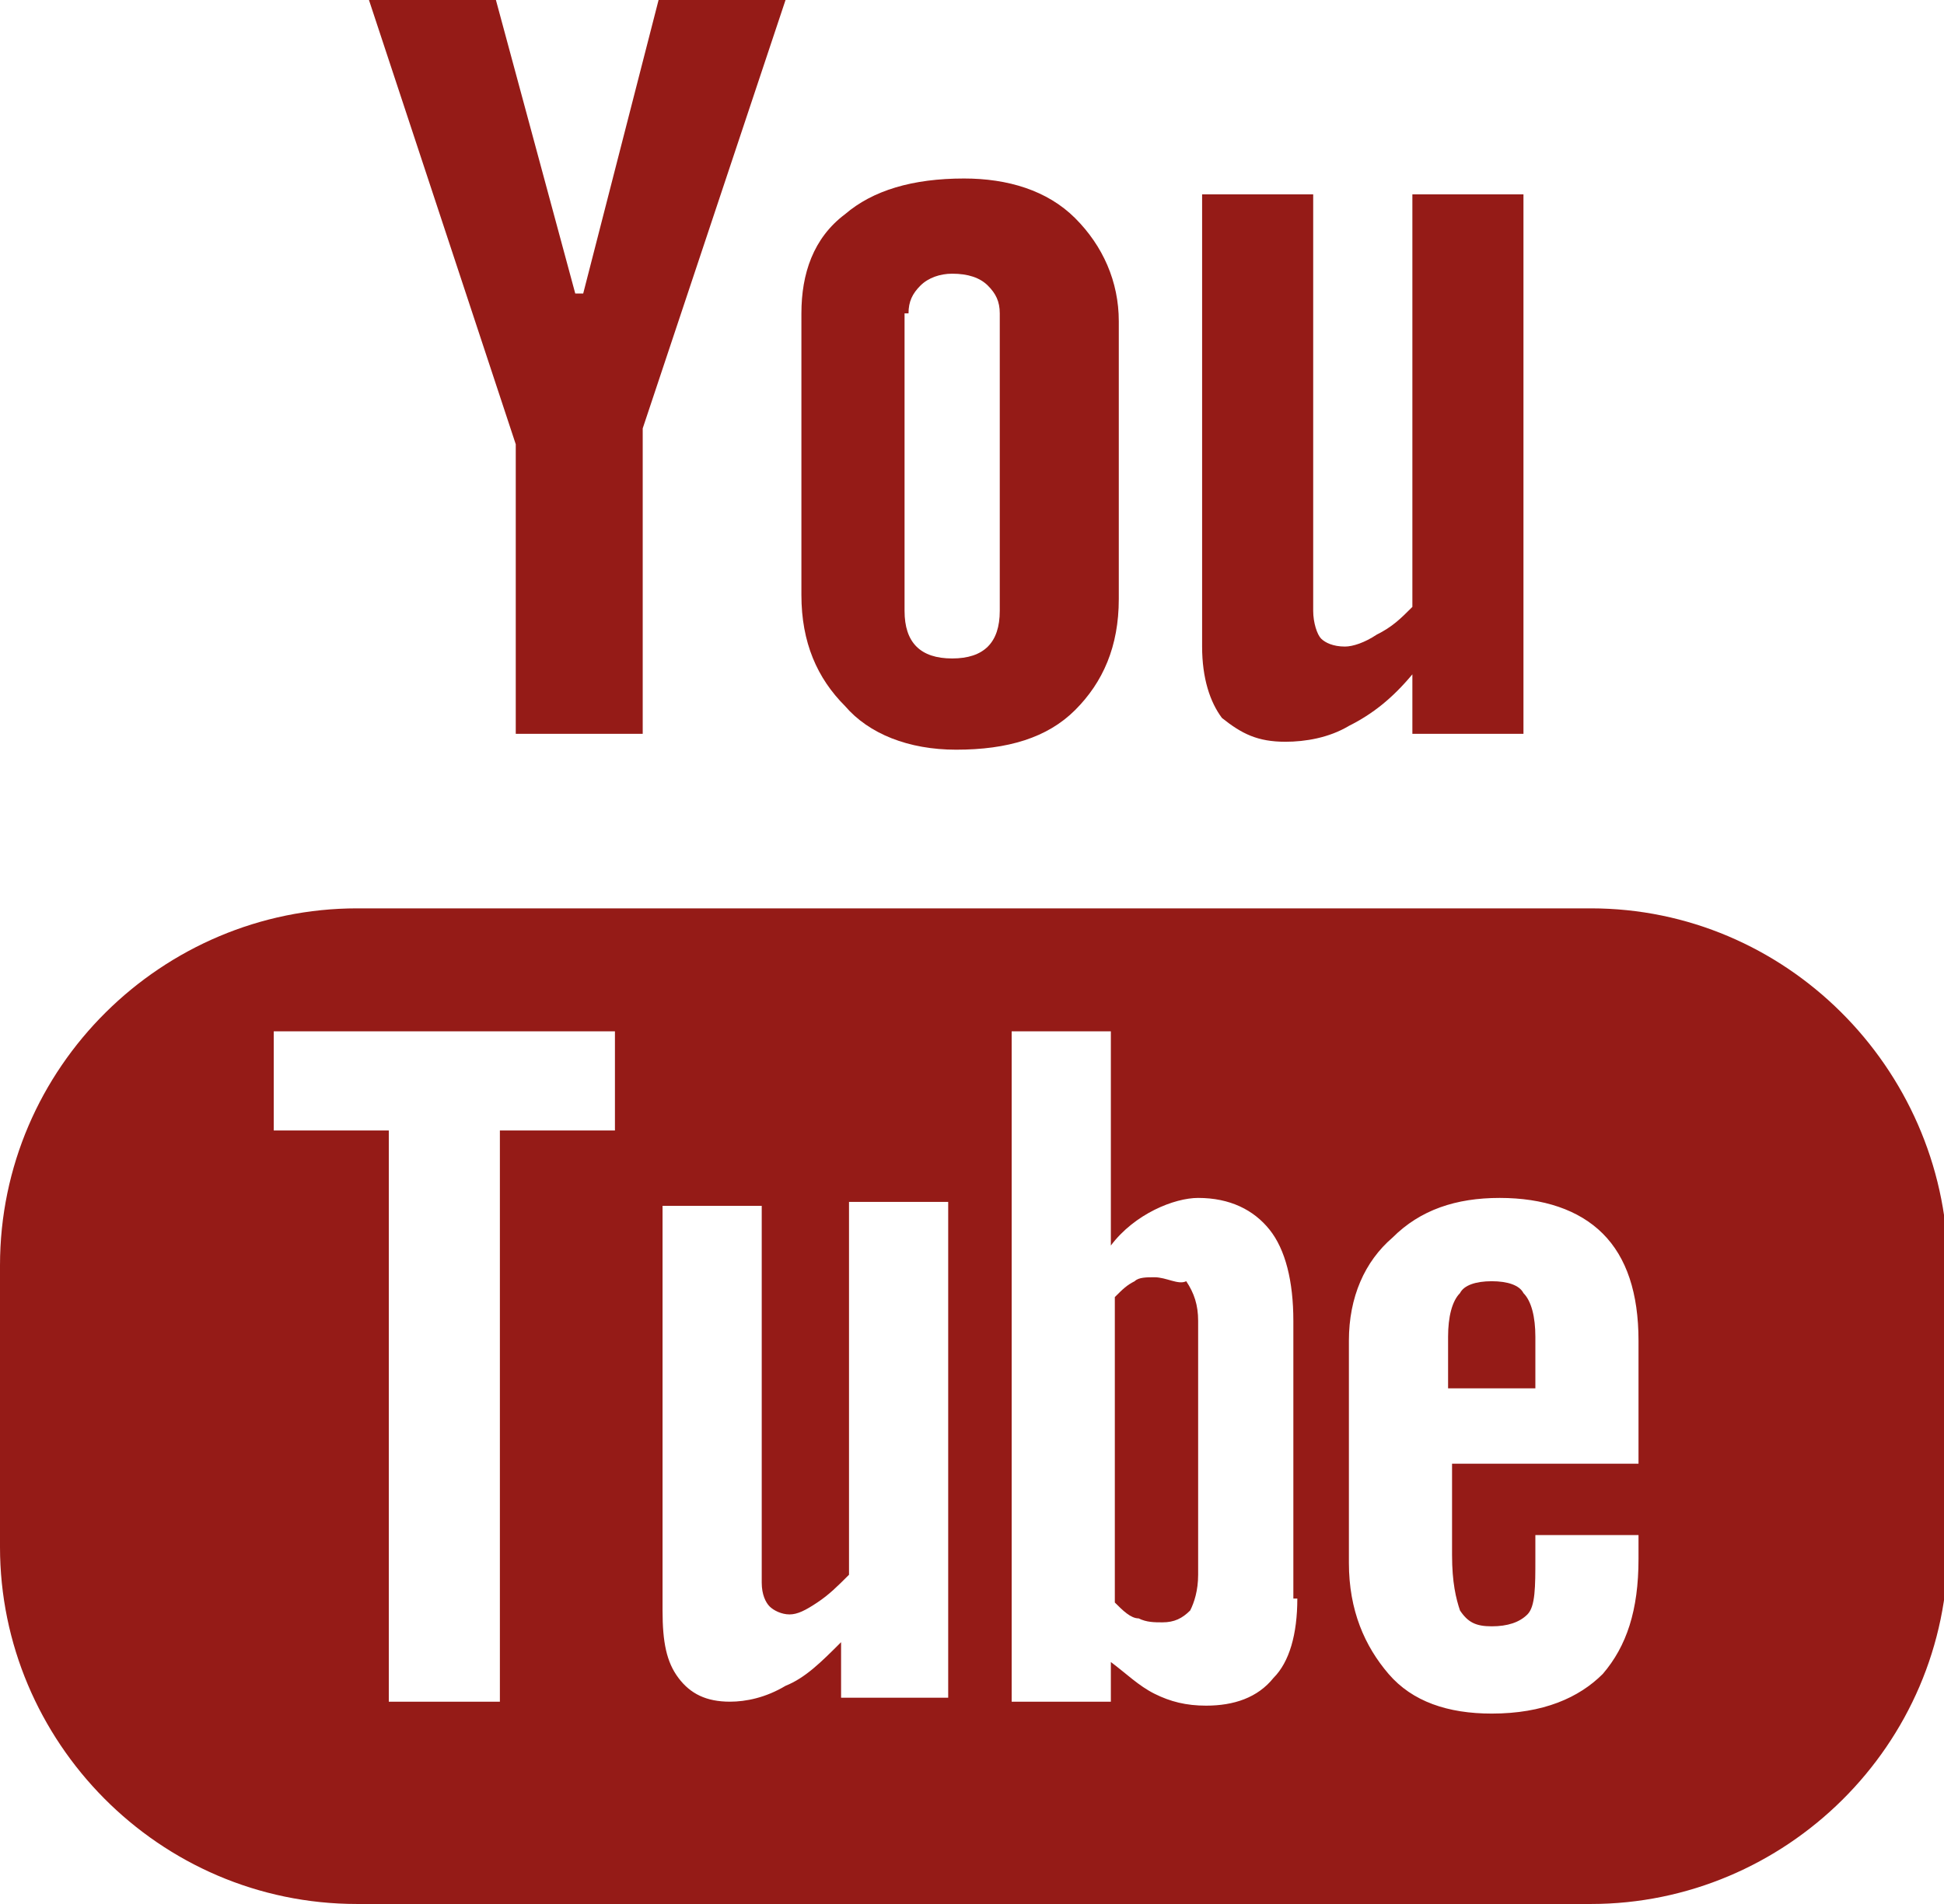 <?xml version="1.0" encoding="utf-8"?>
<!-- Generator: Adobe Illustrator 22.1.0, SVG Export Plug-In . SVG Version: 6.00 Build 0)  -->
<svg version="1.1" id="Ebene_1" xmlns="http://www.w3.org/2000/svg" xmlns:xlink="http://www.w3.org/1999/xlink" x="0px" y="0px"
	 viewBox="0 0 49 48" style="enable-background:new 0 0 49 48;" xml:space="preserve">
<style type="text/css">
	.st0{fill:#951B17;}
</style>
<g>
	<path class="st0" d="M40.1,22.9H9c-4.9,0-9,4-9,9V39c0,4.9,4,9,9,9h31.1c4.9,0,9-4,9-9v-7.2C49,26.9,45,22.9,40.1,22.9z M15.5,28.5
		h-2.9v14.4H9.8V28.5H6.9V26h8.6V28.5z M23.7,42.8h-2.5v-1.4c-0.5,0.5-0.9,0.9-1.4,1.1c-0.5,0.3-1,0.4-1.4,0.4c-0.6,0-1-0.2-1.3-0.6
		c-0.3-0.4-0.4-0.9-0.4-1.7V30.4h2.5v9.5c0,0.3,0.1,0.5,0.2,0.6s0.3,0.2,0.5,0.2s0.4-0.1,0.7-0.3c0.3-0.2,0.5-0.4,0.8-0.7v-9.4h2.5
		v12.5H23.7z M32.7,40.3c0,0.9-0.2,1.6-0.6,2c-0.4,0.5-1,0.7-1.7,0.7c-0.5,0-0.9-0.1-1.3-0.3s-0.7-0.5-1.1-0.8v1h-2.5V26H28v5.4
		c0.3-0.4,0.7-0.7,1.1-0.9c0.4-0.2,0.8-0.3,1.1-0.3c0.8,0,1.4,0.3,1.8,0.8c0.4,0.5,0.6,1.3,0.6,2.3v7H32.7z M41.3,36.9h-4.7v2.3
		c0,0.7,0.1,1.1,0.2,1.4c0.2,0.3,0.4,0.4,0.8,0.4c0.4,0,0.7-0.1,0.9-0.3s0.2-0.7,0.2-1.4v-0.6h2.6v0.6c0,1.3-0.3,2.2-0.9,2.9
		c-0.6,0.6-1.5,1-2.8,1c-1.1,0-2-0.3-2.6-1s-1-1.6-1-2.8v-5.6c0-1.1,0.4-2,1.1-2.6c0.7-0.7,1.6-1,2.7-1c1.1,0,2,0.3,2.6,0.9
		s0.9,1.5,0.9,2.7V36.9z"/>
	<path class="st0" d="M37.6,32.3c-0.4,0-0.7,0.1-0.8,0.3c-0.2,0.2-0.3,0.6-0.3,1.1V35h2.2v-1.3c0-0.5-0.1-0.9-0.3-1.1
		C38.3,32.4,38,32.3,37.6,32.3z"/>
	<path class="st0" d="M29.1,32.2c-0.2,0-0.4,0-0.5,0.1c-0.2,0.1-0.3,0.2-0.5,0.4v7.7c0.2,0.2,0.4,0.4,0.6,0.4
		c0.2,0.1,0.4,0.1,0.6,0.1c0.3,0,0.5-0.1,0.7-0.3c0.1-0.2,0.2-0.5,0.2-0.9v-6.4c0-0.4-0.1-0.7-0.3-1C29.7,32.4,29.4,32.2,29.1,32.2z
		"/>
	<polygon class="st0" points="13,18.5 16.2,18.5 16.2,10.8 19.8,0 16.6,0 14.7,7.4 14.5,7.4 12.5,0 9.3,0 13,11.2 	"/>
	<path class="st0" d="M24.1,18.9c1.3,0,2.3-0.3,3-1s1.1-1.6,1.1-2.8v-7c0-1-0.4-1.9-1.1-2.6s-1.7-1-2.8-1c-1.3,0-2.3,0.3-3,0.9
		c-0.8,0.6-1.1,1.5-1.1,2.5V15c0,1.2,0.4,2.1,1.1,2.8C21.9,18.5,22.9,18.9,24.1,18.9z M22.9,7.9c0-0.3,0.1-0.5,0.3-0.7
		C23.4,7,23.7,6.9,24,6.9c0.4,0,0.7,0.1,0.9,0.3c0.2,0.2,0.3,0.4,0.3,0.7v7.5c0,0.4-0.1,0.7-0.3,0.9c-0.2,0.2-0.5,0.3-0.9,0.3
		s-0.7-0.1-0.9-0.3c-0.2-0.2-0.3-0.5-0.3-0.9V7.9H22.9z"/>
	<path class="st0" d="M32.4,18.7c0.5,0,1.1-0.1,1.6-0.4c0.6-0.3,1.1-0.7,1.6-1.3v1.5h2.8V4.9h-2.8v10.4c-0.3,0.3-0.5,0.5-0.9,0.7
		c-0.3,0.2-0.6,0.3-0.8,0.3c-0.3,0-0.5-0.1-0.6-0.2s-0.2-0.4-0.2-0.7V4.9h-2.8v11.4c0,0.8,0.2,1.4,0.5,1.8
		C31.3,18.5,31.7,18.7,32.4,18.7z"/>
</g>
</svg>
